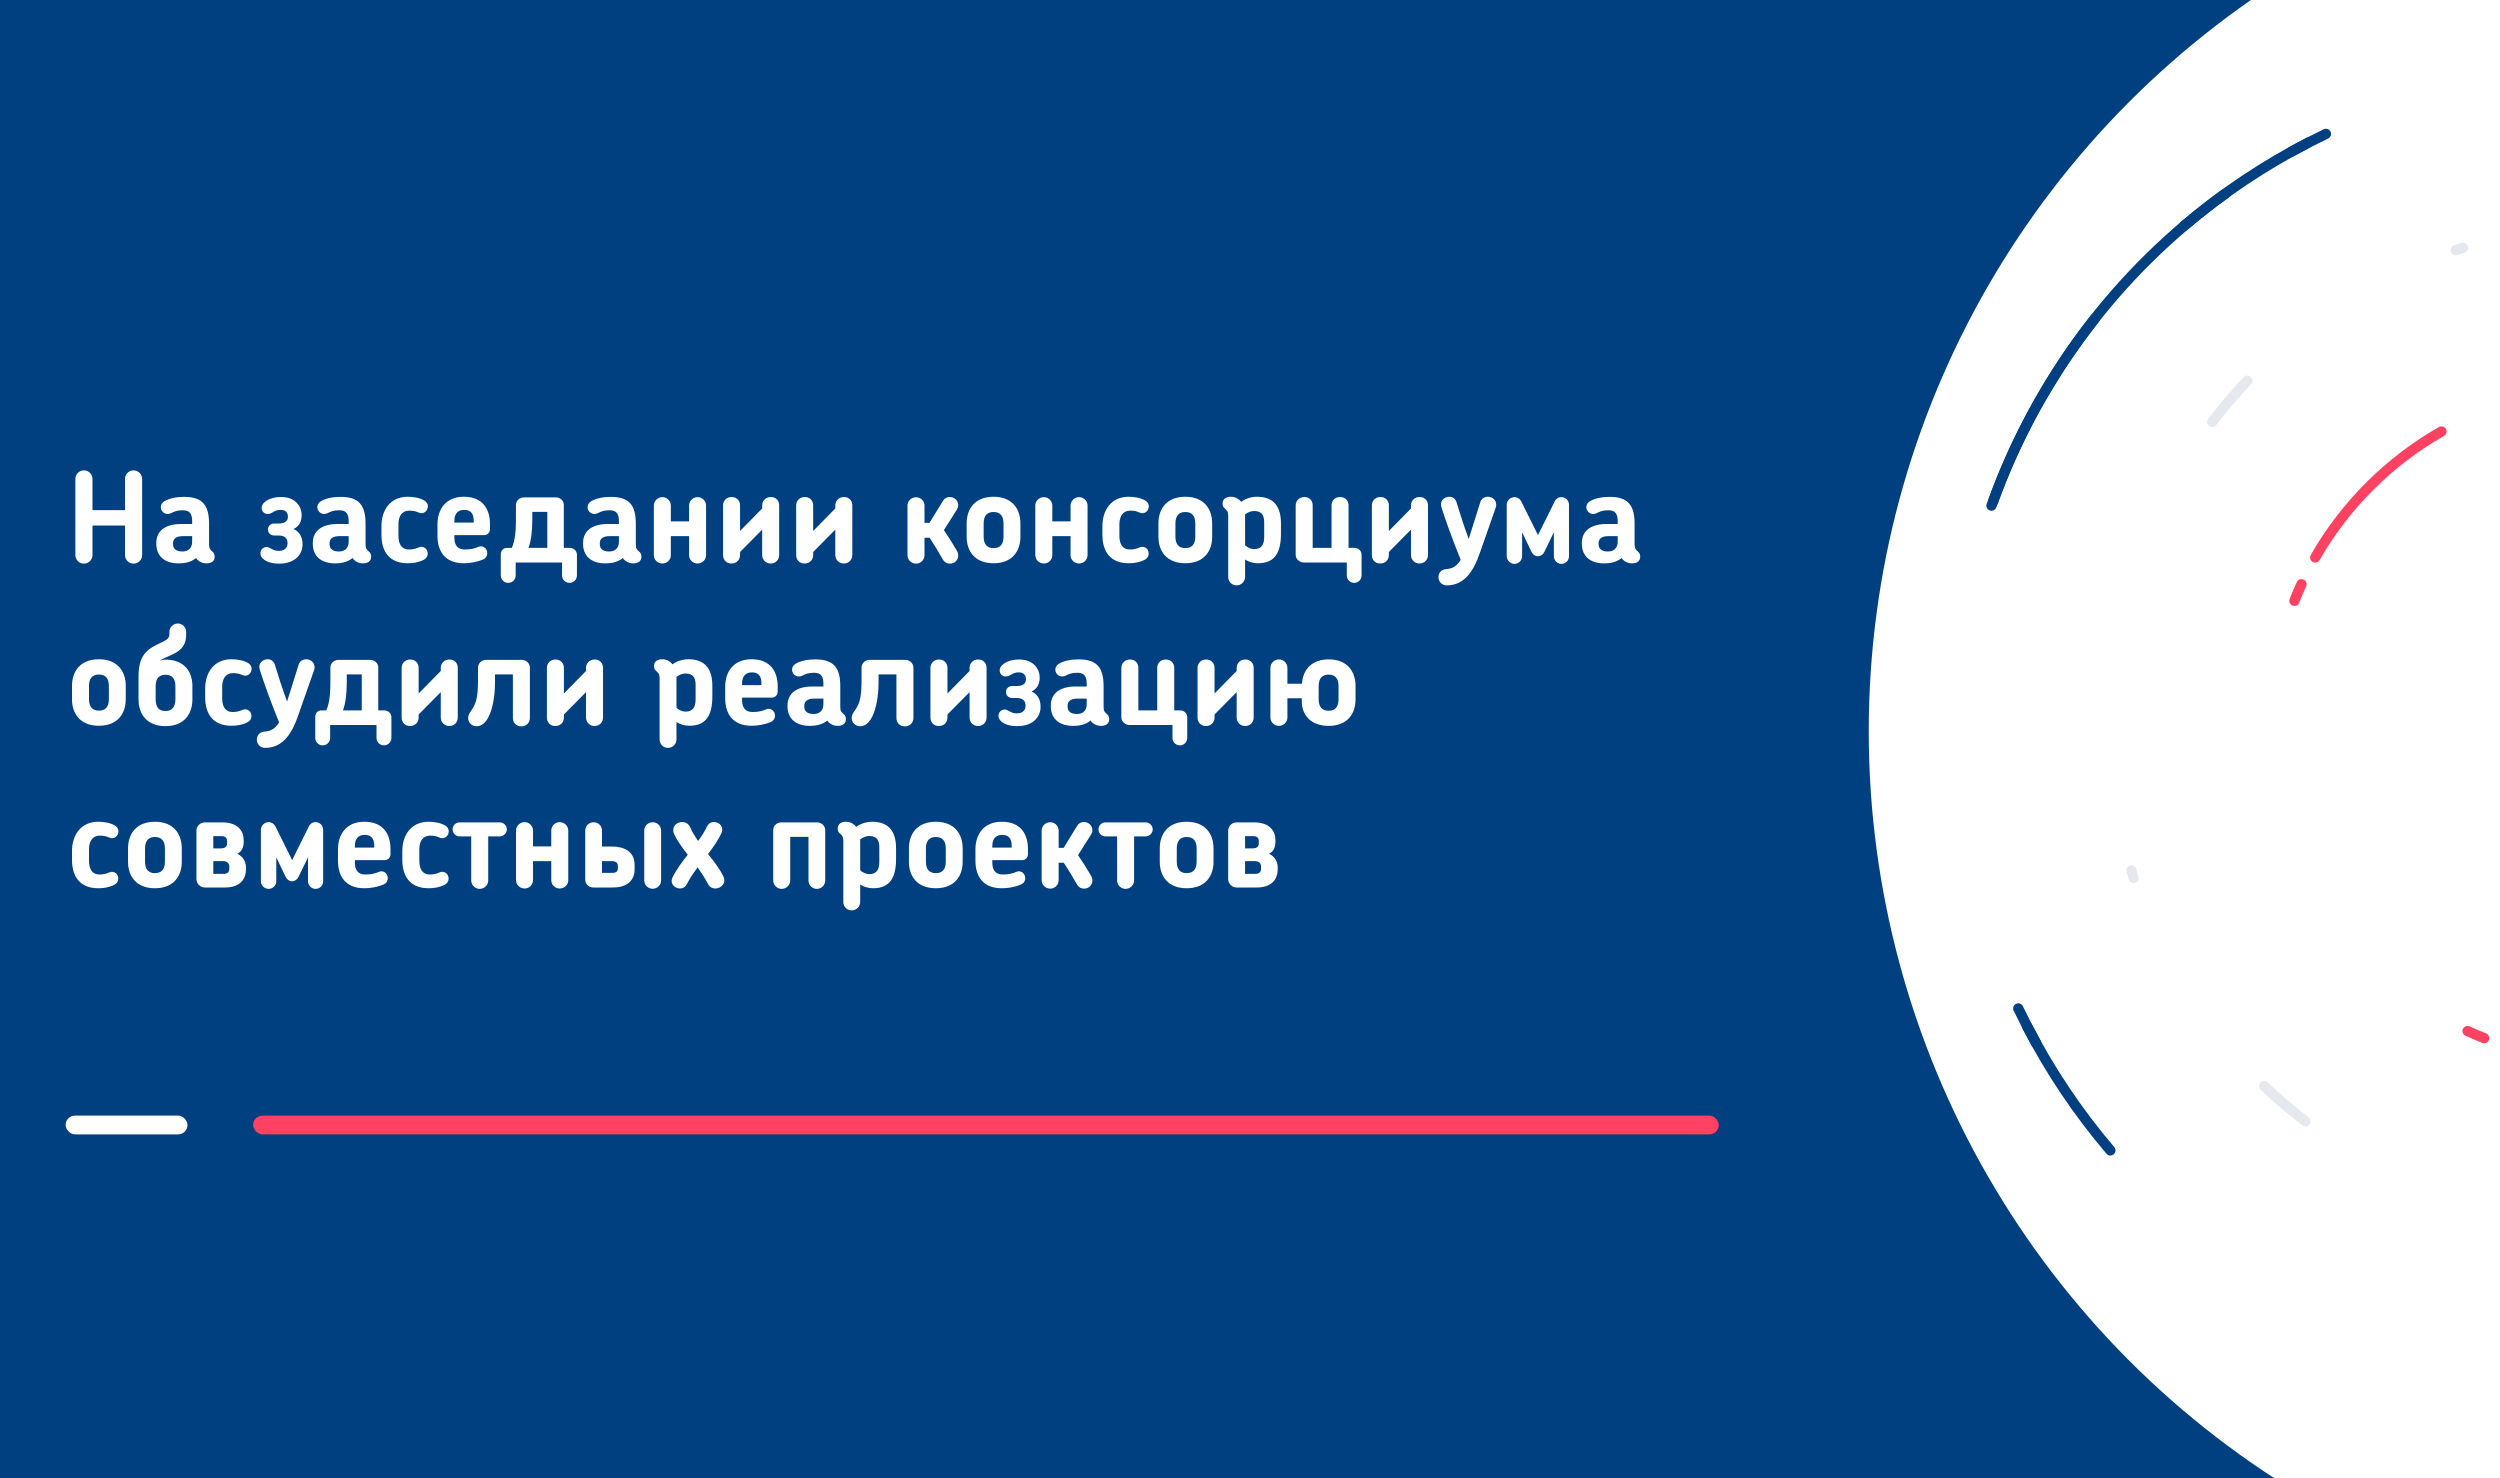 <?xml version="1.0" encoding="UTF-8"?> <svg xmlns="http://www.w3.org/2000/svg" width="800" height="473" viewBox="0 0 800 473" fill="none"><rect x="0" y="0" width="800" height="473" fill="#333333" stroke="none"/> <g clip-path="url(#clip0)"> <rect width="800" height="473" fill="#004081"></rect> <circle cx="883" cy="234" r="285" fill="white"></circle> <path fill-rule="evenodd" clip-rule="evenodd" d="M676.386 369.383C675.697 369.97 674.662 369.888 674.075 369.2C663.511 356.803 654.508 343.319 647.157 329.06C646.743 328.257 647.058 327.267 647.863 326.854C648.668 326.438 649.656 326.753 650.071 327.559C657.308 341.598 666.171 354.873 676.57 367.072C677.157 367.761 677.074 368.797 676.386 369.383ZM929.854 419.136C929.438 418.33 929.756 417.343 930.559 416.927C944.598 409.69 957.872 400.827 970.072 390.426C970.76 389.84 971.796 389.925 972.383 390.613C972.97 391.302 972.888 392.334 972.199 392.924C959.803 403.485 946.318 412.489 932.06 419.841C931.257 420.254 930.267 419.939 929.854 419.136ZM998.634 363.326C997.923 362.765 997.799 361.736 998.359 361.025C1005.28 352.237 1011.58 342.774 1017.17 332.666C1022.76 322.554 1027.42 312.18 1031.17 301.645C1031.48 300.79 1032.41 300.347 1033.27 300.649C1034.12 300.954 1034.56 301.891 1034.26 302.743C1030.44 313.448 1025.72 323.983 1020.04 334.249C1014.37 344.518 1007.97 354.129 1000.94 363.054C1000.37 363.765 999.342 363.886 998.634 363.326ZM636.732 163.348C635.879 163.044 635.434 162.106 635.738 161.254C639.552 150.551 644.282 140.016 649.956 129.749C655.629 119.481 662.032 109.87 669.063 100.945C669.623 100.234 670.654 100.112 671.365 100.672C672.076 101.232 672.198 102.263 671.638 102.974C664.716 111.76 658.412 121.222 652.825 131.334C647.237 141.445 642.581 151.818 638.825 162.354C638.522 163.207 637.584 163.652 636.732 163.348ZM697.615 73.386C697.028 72.697 697.11 71.663 697.799 71.076C710.193 60.512 723.679 51.509 737.937 44.158C738.741 43.743 739.73 44.059 740.145 44.863C740.559 45.668 740.243 46.656 739.439 47.071C725.401 54.308 712.126 63.171 699.925 73.57C699.236 74.157 698.202 74.075 697.615 73.386ZM1022.14 137.145C1021.33 137.559 1020.34 137.243 1019.93 136.439C1012.69 122.401 1003.83 109.126 993.426 96.925C992.839 96.237 992.925 95.202 993.613 94.615C994.301 94.028 995.334 94.11 995.924 94.799C1006.48 107.193 1015.49 120.679 1022.84 134.937C1023.25 135.742 1022.94 136.73 1022.14 137.145Z" fill="#004081"></path> <path fill-rule="evenodd" clip-rule="evenodd" d="M1019.83 129.358C1020.85 131.195 1021.84 133.052 1022.81 134.93C1023.78 136.808 1024.72 138.693 1025.63 140.586C1026.02 141.403 1025.68 142.382 1024.86 142.773C1024.05 143.165 1023.07 142.821 1022.68 142.005C1021.78 140.141 1020.85 138.284 1019.9 136.435C1018.94 134.585 1017.96 132.757 1016.96 130.948C1016.52 130.157 1016.81 129.159 1017.6 128.72C1018.39 128.281 1019.39 128.567 1019.83 129.358ZM1032.75 302.023C1033.6 302.334 1034.04 303.271 1033.73 304.124C1019.61 343.053 994.095 377.948 958.915 403.325C958.181 403.856 957.155 403.688 956.627 402.957C956.096 402.223 956.263 401.197 956.998 400.666C991.627 375.687 1016.75 341.336 1030.65 303.006C1030.96 302.154 1031.9 301.714 1032.75 302.023ZM745.774 42.134C746.165 42.95 745.822 43.929 745.006 44.321C743.142 45.216 741.285 46.142 739.435 47.097C737.586 48.053 735.757 49.033 733.949 50.036C733.157 50.475 732.16 50.189 731.72 49.398C731.282 48.606 731.567 47.608 732.359 47.17C734.195 46.151 736.053 45.156 737.93 44.186C739.808 43.215 741.694 42.275 743.587 41.366C744.403 40.975 745.382 41.319 745.774 42.134ZM938.278 414.6C938.718 415.39 938.432 416.39 937.639 416.829C935.804 417.845 933.945 418.841 932.067 419.812C930.189 420.782 928.304 421.723 926.413 422.63C925.597 423.024 924.617 422.68 924.223 421.863C923.833 421.047 924.178 420.067 924.994 419.677C926.855 418.782 928.714 417.855 930.563 416.901C932.411 415.944 934.24 414.964 936.05 413.961C936.843 413.522 937.839 413.807 938.278 414.6ZM713.371 61.042C713.901 61.776 713.735 62.8 713.001 63.33C678.373 88.31 653.249 122.66 639.348 160.992C639.04 161.843 638.099 162.282 637.249 161.974C636.398 161.665 635.958 160.725 636.267 159.874C650.385 120.944 675.905 86.049 711.083 60.671C711.818 60.142 712.842 60.308 713.371 61.042ZM645.135 321.224C645.951 320.834 646.93 321.178 647.321 321.994C648.217 323.856 649.142 325.714 650.098 327.563C651.054 329.411 652.033 331.24 653.036 333.05C653.475 333.84 653.19 334.839 652.398 335.279C651.606 335.718 650.609 335.429 650.17 334.639C649.151 332.804 648.157 330.945 647.186 329.067C646.215 327.189 645.276 325.304 644.367 323.41C643.975 322.594 644.319 321.617 645.135 321.224Z" fill="#004081"></path> <path fill-rule="evenodd" clip-rule="evenodd" d="M785.287 78.496C785.687 78.367 786.087 78.24 786.488 78.114C786.889 77.989 787.29 77.865 787.692 77.742C788.558 77.478 789.473 77.966 789.738 78.832C790.002 79.697 789.514 80.613 788.648 80.877C788.255 80.998 787.861 81.119 787.468 81.242C787.075 81.365 786.683 81.49 786.291 81.616C785.43 81.893 784.507 81.42 784.229 80.558C783.952 79.697 784.426 78.773 785.287 78.496ZM803.426 75.448C803.257 74.558 803.84 73.7 804.729 73.531C814.731 71.625 824.74 70.698 834.646 70.691C835.552 70.69 836.286 71.424 836.286 72.329C836.287 73.234 835.554 73.968 834.649 73.969C824.946 73.975 815.141 74.884 805.343 76.751C804.454 76.92 803.596 76.337 803.426 75.448ZM720.303 120.633C720.959 121.257 720.985 122.294 720.36 122.95C716.397 127.114 712.673 131.482 709.202 136.03C708.653 136.75 707.624 136.888 706.905 136.339C706.185 135.79 706.047 134.761 706.596 134.042C710.139 129.399 713.94 124.941 717.986 120.69C718.61 120.034 719.648 120.009 720.303 120.633ZM986.16 181.51C987.019 181.233 987.943 181.706 988.221 182.568C988.349 182.967 988.477 183.368 988.602 183.769C988.726 184.17 988.851 184.571 988.975 184.972C989.238 185.838 988.749 186.754 987.884 187.018C987.019 187.282 986.104 186.795 985.839 185.929C985.721 185.536 985.596 185.142 985.475 184.749C985.35 184.356 985.226 183.964 985.101 183.572C984.822 182.711 985.298 181.787 986.16 181.51ZM681.551 276.977C682.417 276.715 683.332 277.203 683.597 278.069C683.717 278.462 683.838 278.855 683.961 279.249C684.085 279.642 684.209 280.032 684.335 280.425C684.612 281.287 684.139 282.208 683.277 282.487C682.416 282.766 681.492 282.29 681.215 281.428C681.087 281.028 680.959 280.629 680.834 280.229C680.708 279.826 680.584 279.426 680.461 279.026C680.197 278.157 680.685 277.243 681.551 276.977ZM723.352 346.413C723.976 345.757 725.013 345.731 725.669 346.357C729.833 350.32 734.201 354.044 738.75 357.515C739.469 358.062 739.607 359.091 739.058 359.812C738.509 360.53 737.48 360.668 736.761 360.121C732.118 356.577 727.66 352.775 723.409 348.73C722.754 348.108 722.728 347.069 723.352 346.413ZM833.149 391.669C833.148 390.764 833.882 390.03 834.787 390.03C844.49 390.02 854.295 389.112 864.093 387.247C864.982 387.077 865.84 387.66 866.009 388.548C866.179 389.44 865.595 390.295 864.706 390.466C854.705 392.37 844.696 393.298 834.789 393.308C833.884 393.308 833.15 392.573 833.149 391.669Z" fill="#CDD3DB" fill-opacity="0.5"></path> <path fill-rule="evenodd" clip-rule="evenodd" d="M872.621 130.937C872.953 130.095 873.905 129.681 874.747 130.013C876.561 130.728 878.361 131.494 880.141 132.309C880.964 132.686 881.328 133.659 880.951 134.482C880.574 135.305 879.6 135.667 878.777 135.29C877.05 134.498 875.305 133.756 873.545 133.062C872.703 132.73 872.289 131.779 872.621 130.937ZM782.699 137.263C783.146 138.05 782.871 139.05 782.084 139.498C774.017 144.086 766.421 149.816 759.531 156.69C752.641 163.564 746.894 171.147 742.288 179.205C741.839 179.99 740.838 180.263 740.052 179.814C739.266 179.365 738.994 178.363 739.443 177.578C744.192 169.269 750.117 161.453 757.216 154.37C764.315 147.287 772.145 141.38 780.464 136.649C781.251 136.201 782.251 136.476 782.699 137.263ZM737.154 185.459C737.977 185.836 738.338 186.809 737.961 187.632C737.17 189.36 736.428 191.104 735.734 192.864C735.402 193.706 734.451 194.12 733.609 193.788C732.767 193.456 732.353 192.504 732.685 191.662C733.4 189.848 734.166 188.049 734.981 186.267C735.358 185.444 736.331 185.082 737.154 185.459ZM929.029 283.923C929.815 284.372 930.087 285.375 929.638 286.158C924.889 294.467 918.963 302.285 911.866 309.368C904.767 316.451 896.936 322.358 888.617 327.088C887.831 327.537 886.831 327.261 886.382 326.475C885.936 325.688 886.211 324.688 886.998 324.239C895.065 319.65 902.659 313.921 909.549 307.047C916.439 300.174 922.188 292.589 926.793 284.533C927.242 283.746 928.242 283.474 929.029 283.923ZM788.131 329.254C788.508 328.431 789.48 328.071 790.304 328.448C792.032 329.238 793.776 329.982 795.536 330.673C796.378 331.008 796.792 331.958 796.46 332.801C796.128 333.643 795.176 334.056 794.334 333.725C792.52 333.01 790.721 332.243 788.939 331.427C788.116 331.05 787.754 330.08 788.131 329.254Z" fill="#FF4162"></path> <path d="M40 163.24H29.6V153.28C29.6 151.72 28.36 150.52 26.84 150.52C25.32 150.52 24.12 151.72 24.12 153.28V177.64C24.12 179.12 25.32 180.36 26.84 180.36C28.36 180.36 29.6 179.12 29.6 177.64V168.16H40V177.64C40 179.12 41.24 180.36 42.72 180.36C44.24 180.36 45.48 179.12 45.48 177.64V153.28C45.48 151.72 44.24 150.52 42.72 150.52C41.24 150.52 40 151.72 40 153.28V163.24ZM68.697 178.08C68.697 177.32 68.337 176.8 67.937 176.48C67.337 175.96 66.897 175.6 66.897 174.24V167.56C66.897 161.56 64.697 159 58.897 159C56.777 159 54.257 159.36 52.537 160.44C51.777 160.92 51.457 161.64 51.457 162.28C51.457 163.4 52.377 164.48 53.657 164.48C54.017 164.48 54.457 164.36 54.857 164.16C55.737 163.68 56.777 163.28 58.457 163.28C60.897 163.28 61.497 164.6 61.497 166.92V167.68H57.937C52.817 167.68 50.017 169.96 50.017 173.72V174C50.017 177.8 52.457 180.28 57.217 180.28C58.977 180.28 61.177 179.92 62.737 178.56C62.937 178.88 63.177 179.2 63.537 179.44C64.017 179.8 64.897 180.28 65.977 180.28C67.617 180.28 68.697 179.64 68.697 178.08ZM61.497 173.28C61.497 175.44 60.217 176.48 58.377 176.48C56.337 176.48 55.377 175.6 55.377 174.12V173.84C55.377 172.52 56.177 171.56 58.577 171.56H61.497V173.28ZM89.25 176.28C88.33 176.28 87.69 176.08 86.97 175.68C86.33 175.32 85.89 175.04 85.37 175.04C84.21 175.04 83.33 175.92 83.33 177.08C83.33 177.68 83.65 178.32 84.17 178.8C85.29 179.84 87.05 180.36 89.41 180.36C94.41 180.36 96.81 177.36 96.81 174.24C96.81 171.64 95.73 170.12 93.93 169.28C95.69 168.44 96.53 166.92 96.53 164.8C96.53 162.36 94.81 159.04 89.97 159.04C87.61 159.04 85.89 159.72 84.89 160.52C84.09 161.12 83.73 161.8 83.73 162.48C83.73 163.8 84.69 164.48 85.69 164.48C86.45 164.48 86.93 164.12 87.53 163.8C88.17 163.4 88.85 163.16 89.81 163.16C91.61 163.16 92.13 164.24 92.13 165.4C92.13 166.88 90.93 167.52 89.29 167.52H87.69C86.65 167.52 85.73 168.32 85.73 169.44C85.73 170.56 86.65 171.36 87.69 171.36H89.41C90.93 171.44 92.01 172.12 92.01 173.76C92.01 175.32 91.01 176.28 89.25 176.28ZM118.775 178.08C118.775 177.32 118.415 176.8 118.015 176.48C117.415 175.96 116.975 175.6 116.975 174.24V167.56C116.975 161.56 114.775 159 108.975 159C106.855 159 104.335 159.36 102.615 160.44C101.855 160.92 101.535 161.64 101.535 162.28C101.535 163.4 102.455 164.48 103.735 164.48C104.095 164.48 104.535 164.36 104.935 164.16C105.815 163.68 106.855 163.28 108.535 163.28C110.975 163.28 111.575 164.6 111.575 166.92V167.68H108.015C102.895 167.68 100.095 169.96 100.095 173.72V174C100.095 177.8 102.535 180.28 107.295 180.28C109.055 180.28 111.255 179.92 112.815 178.56C113.015 178.88 113.255 179.2 113.615 179.44C114.095 179.8 114.975 180.28 116.055 180.28C117.695 180.28 118.775 179.64 118.775 178.08ZM111.575 173.28C111.575 175.44 110.295 176.48 108.455 176.48C106.415 176.48 105.455 175.6 105.455 174.12V173.84C105.455 172.52 106.255 171.56 108.655 171.56H111.575V173.28ZM136.743 162.88C137.223 161.6 136.663 160.68 135.703 160.12C134.183 159.24 132.103 158.96 130.463 158.96C124.903 158.96 122.063 163.2 122.063 168.36V171.16C122.063 176.36 124.503 180.24 130.463 180.24C132.103 180.24 133.943 180 135.623 179.12C136.543 178.6 137.143 177.68 136.743 176.36C136.343 175.2 135.063 174.68 134.023 175.16C132.783 175.72 131.783 175.84 130.783 175.84C128.583 175.84 127.503 174.16 127.503 171.48V167.76C127.503 165 128.783 163.4 130.983 163.4C132.303 163.4 133.143 163.64 134.023 164.04C135.063 164.52 136.303 164.04 136.743 162.88ZM156.793 169.32V167.68C156.793 162.96 154.513 158.96 148.433 158.96C142.593 158.96 139.993 163.04 139.993 167.76V171.48C139.993 176.16 142.193 180.24 148.433 180.24C150.313 180.24 152.473 179.92 154.673 179C155.673 178.52 156.113 177.52 155.833 176.32C155.473 175.16 154.273 174.52 153.193 174.96C151.833 175.52 150.713 175.84 148.713 175.84C146.433 175.84 145.393 174.44 145.393 172.04V171.24H154.953C155.953 171.24 156.793 170.44 156.793 169.32ZM151.593 167.24H145.393V166.72C145.393 164.48 146.433 163.16 148.553 163.16C150.713 163.16 151.593 164.44 151.593 166.72V167.24ZM169.099 175.32C169.979 173.2 170.339 169.64 170.339 166.32V163.8H175.139V175.32H169.099ZM162.299 175.32C161.219 175.32 160.259 175.96 160.259 177.48V184.16C160.259 185.44 161.339 186.52 162.619 186.52C163.979 186.52 165.019 185.44 165.019 184.16V180H179.859V184.16C179.859 185.44 180.899 186.52 182.259 186.52C183.539 186.52 184.619 185.44 184.619 184.16V177.48C184.619 176.28 183.579 175.32 182.339 175.32H180.419V161.6C180.419 160.2 179.259 159.16 177.859 159.16H167.699C166.299 159.16 165.099 160.2 165.099 161.6V166.32C165.099 169.84 164.819 173.08 163.779 175.32H162.299ZM205.26 178.08C205.26 177.32 204.9 176.8 204.5 176.48C203.9 175.96 203.46 175.6 203.46 174.24V167.56C203.46 161.56 201.26 159 195.46 159C193.34 159 190.82 159.36 189.1 160.44C188.34 160.92 188.02 161.64 188.02 162.28C188.02 163.4 188.94 164.48 190.22 164.48C190.58 164.48 191.02 164.36 191.42 164.16C192.3 163.68 193.34 163.28 195.02 163.28C197.46 163.28 198.06 164.6 198.06 166.92V167.68H194.5C189.38 167.68 186.58 169.96 186.58 173.72V174C186.58 177.8 189.02 180.28 193.78 180.28C195.54 180.28 197.74 179.92 199.3 178.56C199.5 178.88 199.74 179.2 200.1 179.44C200.58 179.8 201.46 180.28 202.54 180.28C204.18 180.28 205.26 179.64 205.26 178.08ZM198.06 173.28C198.06 175.44 196.78 176.48 194.94 176.48C192.9 176.48 191.94 175.6 191.94 174.12V173.84C191.94 172.52 192.74 171.56 195.14 171.56H198.06V173.28ZM225.948 161.76C225.948 160.32 224.708 159.08 223.188 159.08C221.748 159.08 220.508 160.32 220.508 161.76V166.84H214.668V161.76C214.668 160.32 213.428 159.08 211.988 159.08C210.468 159.08 209.228 160.32 209.228 161.76V177.64C209.228 179.16 210.468 180.32 211.988 180.32C213.428 180.32 214.668 179.16 214.668 177.64V171.56H220.508V177.64C220.508 179.16 221.748 180.32 223.188 180.32C224.708 180.32 225.948 179.16 225.948 177.64V161.76ZM236.816 176.64L243.896 169.48V177.6C243.896 179.12 245.056 180.32 246.616 180.32C248.216 180.32 249.336 179.12 249.336 177.6V161.72C249.336 160.2 248.296 159.04 246.656 159.04C245.056 159.04 243.896 160.2 243.896 161.72V162.72L236.816 169.92V161.72C236.816 160.2 235.736 159.04 234.136 159.04C232.536 159.04 231.376 160.2 231.376 161.72V177.6C231.376 179.12 232.376 180.32 234.056 180.32C235.736 180.32 236.816 179.12 236.816 177.6V176.64ZM260.215 176.64L267.295 169.48V177.6C267.295 179.12 268.455 180.32 270.015 180.32C271.615 180.32 272.735 179.12 272.735 177.6V161.72C272.735 160.2 271.695 159.04 270.055 159.04C268.455 159.04 267.295 160.2 267.295 161.72V162.72L260.215 169.92V161.72C260.215 160.2 259.135 159.04 257.535 159.04C255.935 159.04 254.775 160.2 254.775 161.72V177.6C254.775 179.12 255.775 180.32 257.455 180.32C259.135 180.32 260.215 179.12 260.215 177.6V176.64ZM295.838 161.8C295.838 160.28 294.598 159.12 293.158 159.12C291.638 159.12 290.398 160.28 290.398 161.8V177.68C290.398 179.16 291.638 180.36 293.158 180.36C294.598 180.36 295.838 179.16 295.838 177.68V172.08H297.478C298.998 174.36 300.438 176.76 301.638 178.92C302.118 179.8 302.918 180.36 303.998 180.36C305.478 180.36 306.638 179.24 306.638 177.76C306.638 177.32 306.518 176.76 306.278 176.36C304.958 174.08 303.558 171.84 302.038 169.64L306.198 163.08C306.438 162.68 306.638 162.2 306.638 161.68C306.638 160.2 305.398 159.04 303.958 159.04C302.918 159.04 302.118 159.56 301.598 160.52L297.438 167.32H295.838V161.8ZM326.529 171.76V167.48C326.529 162.84 323.889 158.96 317.929 158.96C311.969 158.96 309.329 162.84 309.329 167.48V171.76C309.329 176.4 311.969 180.24 317.929 180.24C323.889 180.24 326.529 176.4 326.529 171.76ZM321.129 171.72C321.129 174.08 320.129 175.4 317.929 175.4C315.769 175.4 314.769 174.08 314.769 171.72V167.52C314.769 165.16 315.769 163.84 317.929 163.84C320.129 163.84 321.129 165.16 321.129 167.52V171.72ZM348.018 161.76C348.018 160.32 346.778 159.08 345.258 159.08C343.818 159.08 342.578 160.32 342.578 161.76V166.84H336.738V161.76C336.738 160.32 335.498 159.08 334.058 159.08C332.538 159.08 331.298 160.32 331.298 161.76V177.64C331.298 179.16 332.538 180.32 334.058 180.32C335.498 180.32 336.738 179.16 336.738 177.64V171.56H342.578V177.64C342.578 179.16 343.818 180.32 345.258 180.32C346.778 180.32 348.018 179.16 348.018 177.64V161.76ZM367.447 162.88C367.927 161.6 367.367 160.68 366.407 160.12C364.887 159.24 362.807 158.96 361.167 158.96C355.607 158.96 352.767 163.2 352.767 168.36V171.16C352.767 176.36 355.207 180.24 361.167 180.24C362.807 180.24 364.647 180 366.327 179.12C367.247 178.6 367.847 177.68 367.447 176.36C367.047 175.2 365.767 174.68 364.727 175.16C363.487 175.72 362.487 175.84 361.487 175.84C359.287 175.84 358.207 174.16 358.207 171.48V167.76C358.207 165 359.487 163.4 361.687 163.4C363.007 163.4 363.847 163.64 364.727 164.04C365.767 164.52 367.007 164.04 367.447 162.88ZM387.896 171.76V167.48C387.896 162.84 385.256 158.96 379.296 158.96C373.336 158.96 370.696 162.84 370.696 167.48V171.76C370.696 176.4 373.336 180.24 379.296 180.24C385.256 180.24 387.896 176.4 387.896 171.76ZM382.496 171.72C382.496 174.08 381.496 175.4 379.296 175.4C377.136 175.4 376.136 174.08 376.136 171.72V167.52C376.136 165.16 377.136 163.84 379.296 163.84C381.496 163.84 382.496 165.16 382.496 167.52V171.72ZM409.905 170.76V167.52C409.905 161.96 407.505 158.96 402.225 158.96C400.465 158.96 398.505 159.56 397.145 160.6C396.945 160.32 396.705 160.08 396.425 159.84C395.665 159.24 394.745 158.96 393.905 158.96C392.345 158.96 391.225 159.64 391.225 161.2C391.225 161.92 391.545 162.44 391.985 162.76C392.585 163.28 393.025 163.68 393.025 165.04V184.64C393.025 186.12 394.185 187.32 395.705 187.32C397.185 187.32 398.425 186.12 398.425 184.64V179.04C399.505 179.8 401.065 180.24 402.545 180.24C408.065 180.24 409.905 176.68 409.905 170.76ZM404.545 171.8C404.545 174.28 403.665 175.72 401.345 175.72C400.385 175.72 399.225 175.28 398.425 174.44V164.6C399.305 163.92 400.385 163.52 401.265 163.52C403.625 163.52 404.545 164.72 404.545 167.12V171.8ZM430.977 184.16C430.977 185.44 432.017 186.52 433.337 186.52C434.657 186.52 435.697 185.44 435.697 184.16V177.48C435.697 176.28 434.697 175.32 433.457 175.32H431.537V161.72C431.537 160.2 430.457 159.04 428.817 159.04C427.177 159.04 426.097 160.2 426.097 161.72V175.32H420.057V161.72C420.057 160.2 419.017 159.04 417.417 159.04C415.817 159.04 414.617 160.2 414.617 161.72V177.56C414.617 178.92 415.857 180 417.257 180H430.977V184.16ZM444.433 176.64L451.513 169.48V177.6C451.513 179.12 452.673 180.32 454.233 180.32C455.833 180.32 456.953 179.12 456.953 177.6V161.72C456.953 160.2 455.913 159.04 454.273 159.04C452.673 159.04 451.513 160.2 451.513 161.72V162.72L444.433 169.92V161.72C444.433 160.2 443.353 159.04 441.753 159.04C440.153 159.04 438.993 160.2 438.993 161.72V177.6C438.993 179.12 439.993 180.32 441.673 180.32C443.353 180.32 444.433 179.12 444.433 177.6V176.64ZM478.592 162.56C478.752 162.2 478.792 161.88 478.792 161.52C478.792 160 477.512 158.96 476.152 158.96C475.112 158.96 474.032 159.48 473.672 160.76L469.992 172.48C468.352 168.04 466.992 163.72 466.112 160.8C465.752 159.56 464.792 158.96 463.832 158.96C462.472 158.96 461.112 159.88 461.112 161.4C461.112 161.64 461.152 161.96 461.232 162.24C462.472 166.28 465.072 173.36 467.432 179.16C465.952 181.56 464.352 182 462.712 182.12C461.032 182.28 460.312 183.48 460.312 184.68C460.312 186.04 461.312 187.32 462.992 187.32C468.992 187.32 471.752 182.08 473.512 177.04L478.592 162.56ZM502.078 161.52C502.078 160.2 501.038 159.08 499.637 159.08C498.678 159.08 497.878 159.64 497.518 160.44L492.158 171.24L486.798 160.44C486.398 159.64 485.558 159.08 484.638 159.08C483.318 159.08 482.158 160.2 482.158 161.52V178C482.158 179.32 483.318 180.44 484.638 180.44C485.958 180.44 487.078 179.32 487.078 178V170.32L490.118 176.68C490.558 177.52 491.318 178 492.118 178C492.998 178 493.758 177.48 494.158 176.68L497.238 170.32V178C497.238 179.32 498.318 180.44 499.637 180.44C501.038 180.44 502.078 179.32 502.078 178V161.52ZM524.869 178.08C524.869 177.32 524.509 176.8 524.109 176.48C523.509 175.96 523.069 175.6 523.069 174.24V167.56C523.069 161.56 520.869 159 515.069 159C512.949 159 510.429 159.36 508.709 160.44C507.949 160.92 507.629 161.64 507.629 162.28C507.629 163.4 508.549 164.48 509.829 164.48C510.189 164.48 510.629 164.36 511.029 164.16C511.909 163.68 512.949 163.28 514.629 163.28C517.069 163.28 517.669 164.6 517.669 166.92V167.68H514.109C508.989 167.68 506.189 169.96 506.189 173.72V174C506.189 177.8 508.629 180.28 513.389 180.28C515.149 180.28 517.349 179.92 518.909 178.56C519.109 178.88 519.349 179.2 519.709 179.44C520.189 179.8 521.069 180.28 522.149 180.28C523.789 180.28 524.869 179.64 524.869 178.08ZM517.669 173.28C517.669 175.44 516.389 176.48 514.549 176.48C512.509 176.48 511.549 175.6 511.549 174.12V173.84C511.549 172.52 512.349 171.56 514.749 171.56H517.669V173.28ZM40.24 223.76V219.48C40.24 214.84 37.6 210.96 31.64 210.96C25.68 210.96 23.04 214.84 23.04 219.48V223.76C23.04 228.4 25.68 232.24 31.64 232.24C37.6 232.24 40.24 228.4 40.24 223.76ZM34.84 223.72C34.84 226.08 33.84 227.4 31.64 227.4C29.48 227.4 28.48 226.08 28.48 223.72V219.52C28.48 217.16 29.48 215.84 31.64 215.84C33.84 215.84 34.84 217.16 34.84 219.52V223.72ZM56.129 223.8C56.129 225 55.849 225.92 55.329 226.56C54.809 227.2 54.049 227.52 52.969 227.52C51.969 227.52 51.209 227.24 50.689 226.72C50.089 226.08 49.809 225.08 49.809 223.8V219.64C49.809 218.36 50.049 217.44 50.609 216.8C51.129 216.24 51.929 215.92 52.969 215.92C54.049 215.92 54.809 216.24 55.329 216.84C55.889 217.48 56.129 218.4 56.129 219.64V223.8ZM52.969 232.36C58.929 232.36 61.569 228.48 61.569 223.8V219.56C61.569 214.88 58.929 211.08 52.969 211.08C52.169 211.08 51.689 211.24 51.209 211.56C51.409 211.24 51.809 210.96 52.329 210.72C55.929 209.04 59.569 208.12 59.569 203.12V202.2C59.569 200.76 58.409 199.52 56.889 199.52C55.409 199.52 54.209 200.76 54.209 202.2V203.12C54.209 204.56 52.329 205.28 51.129 205.84C46.929 207.76 44.329 209.8 44.329 216.44V223.8C44.329 228.48 46.969 232.36 52.969 232.36ZM80.337 214.88C80.817 213.6 80.257 212.68 79.297 212.12C77.777 211.24 75.697 210.96 74.057 210.96C68.497 210.96 65.657 215.2 65.657 220.36V223.16C65.657 228.36 68.097 232.24 74.057 232.24C75.697 232.24 77.537 232 79.217 231.12C80.137 230.6 80.737 229.68 80.337 228.36C79.937 227.2 78.657 226.68 77.617 227.16C76.377 227.72 75.377 227.84 74.377 227.84C72.177 227.84 71.097 226.16 71.097 223.48V219.76C71.097 217 72.377 215.4 74.577 215.4C75.897 215.4 76.737 215.64 77.617 216.04C78.657 216.52 79.897 216.04 80.337 214.88ZM100.467 214.56C100.627 214.2 100.667 213.88 100.667 213.52C100.667 212 99.387 210.96 98.027 210.96C96.987 210.96 95.907 211.48 95.547 212.76L91.867 224.48C90.227 220.04 88.867 215.72 87.987 212.8C87.627 211.56 86.667 210.96 85.707 210.96C84.347 210.96 82.987 211.88 82.987 213.4C82.987 213.64 83.027 213.96 83.107 214.24C84.347 218.28 86.947 225.36 89.307 231.16C87.827 233.56 86.227 234 84.587 234.12C82.907 234.28 82.187 235.48 82.187 236.68C82.187 238.04 83.187 239.32 84.867 239.32C90.867 239.32 93.627 234.08 95.387 229.04L100.467 214.56ZM109.724 227.32C110.604 225.2 110.964 221.64 110.964 218.32V215.8H115.764V227.32H109.724ZM102.924 227.32C101.844 227.32 100.884 227.96 100.884 229.48V236.16C100.884 237.44 101.964 238.52 103.244 238.52C104.604 238.52 105.644 237.44 105.644 236.16V232H120.484V236.16C120.484 237.44 121.524 238.52 122.884 238.52C124.164 238.52 125.244 237.44 125.244 236.16V229.48C125.244 228.28 124.204 227.32 122.964 227.32H121.044V213.6C121.044 212.2 119.884 211.16 118.484 211.16H108.324C106.924 211.16 105.724 212.2 105.724 213.6V218.32C105.724 221.84 105.444 225.08 104.404 227.32H102.924ZM133.965 228.64L141.045 221.48V229.6C141.045 231.12 142.205 232.32 143.765 232.32C145.365 232.32 146.485 231.12 146.485 229.6V213.72C146.485 212.2 145.445 211.04 143.805 211.04C142.205 211.04 141.045 212.2 141.045 213.72V214.72L133.965 221.92V213.72C133.965 212.2 132.885 211.04 131.285 211.04C129.685 211.04 128.525 212.2 128.525 213.72V229.6C128.525 231.12 129.525 232.32 131.205 232.32C132.885 232.32 133.965 231.12 133.965 229.6V228.64ZM155.523 211.16C154.123 211.16 152.963 212.24 152.963 213.64V217.12C152.963 220.48 152.843 222.72 152.243 224.52C151.483 227.16 149.803 228 149.803 229.72C149.803 231.24 151.003 232.4 152.523 232.4C154.123 232.4 155.403 231.24 156.363 229.36C157.723 226.6 158.403 222.44 158.403 218.32V215.8H164.123V229.76C164.123 231.2 165.163 232.44 166.843 232.44C168.483 232.44 169.563 231.2 169.563 229.76V213.64C169.563 212.24 168.363 211.16 166.963 211.16H155.523ZM180.449 228.64L187.529 221.48V229.6C187.529 231.12 188.689 232.32 190.249 232.32C191.849 232.32 192.969 231.12 192.969 229.6V213.72C192.969 212.2 191.929 211.04 190.289 211.04C188.689 211.04 187.529 212.2 187.529 213.72V214.72L180.449 221.92V213.72C180.449 212.2 179.369 211.04 177.769 211.04C176.169 211.04 175.009 212.2 175.009 213.72V229.6C175.009 231.12 176.009 232.32 177.689 232.32C179.369 232.32 180.449 231.12 180.449 229.6V228.64ZM227.952 222.76V219.52C227.952 213.96 225.552 210.96 220.272 210.96C218.512 210.96 216.552 211.56 215.192 212.6C214.992 212.32 214.752 212.08 214.472 211.84C213.712 211.24 212.792 210.96 211.952 210.96C210.392 210.96 209.272 211.64 209.272 213.2C209.272 213.92 209.592 214.44 210.032 214.76C210.632 215.28 211.072 215.68 211.072 217.04V236.64C211.072 238.12 212.232 239.32 213.752 239.32C215.232 239.32 216.472 238.12 216.472 236.64V231.04C217.552 231.8 219.112 232.24 220.592 232.24C226.112 232.24 227.952 228.68 227.952 222.76ZM222.592 223.8C222.592 226.28 221.712 227.72 219.392 227.72C218.432 227.72 217.272 227.28 216.472 226.44V216.6C217.352 215.92 218.432 215.52 219.312 215.52C221.672 215.52 222.592 216.72 222.592 219.12V223.8ZM248.863 221.32V219.68C248.863 214.96 246.583 210.96 240.503 210.96C234.663 210.96 232.063 215.04 232.063 219.76V223.48C232.063 228.16 234.263 232.24 240.503 232.24C242.383 232.24 244.543 231.92 246.743 231C247.743 230.52 248.183 229.52 247.903 228.32C247.543 227.16 246.343 226.52 245.263 226.96C243.903 227.52 242.783 227.84 240.783 227.84C238.503 227.84 237.463 226.44 237.463 224.04V223.24H247.023C248.023 223.24 248.863 222.44 248.863 221.32ZM243.663 219.24H237.463V218.72C237.463 216.48 238.503 215.16 240.623 215.16C242.783 215.16 243.663 216.44 243.663 218.72V219.24ZM270.689 230.08C270.689 229.32 270.329 228.8 269.929 228.48C269.329 227.96 268.889 227.6 268.889 226.24V219.56C268.889 213.56 266.689 211 260.889 211C258.769 211 256.249 211.36 254.529 212.44C253.769 212.92 253.449 213.64 253.449 214.28C253.449 215.4 254.369 216.48 255.649 216.48C256.009 216.48 256.449 216.36 256.849 216.16C257.729 215.68 258.769 215.28 260.449 215.28C262.889 215.28 263.489 216.6 263.489 218.92V219.68H259.929C254.809 219.68 252.009 221.96 252.009 225.72V226C252.009 229.8 254.449 232.28 259.209 232.28C260.969 232.28 263.169 231.92 264.729 230.56C264.929 230.88 265.169 231.2 265.529 231.44C266.009 231.8 266.889 232.28 267.969 232.28C269.609 232.28 270.689 231.64 270.689 230.08ZM263.489 225.28C263.489 227.44 262.209 228.48 260.369 228.48C258.329 228.48 257.369 227.6 257.369 226.12V225.84C257.369 224.52 258.169 223.56 260.569 223.56H263.489V225.28ZM278.258 211.16C276.858 211.16 275.698 212.24 275.698 213.64V217.12C275.698 220.48 275.578 222.72 274.978 224.52C274.218 227.16 272.538 228 272.538 229.72C272.538 231.24 273.738 232.4 275.258 232.4C276.858 232.4 278.138 231.24 279.098 229.36C280.458 226.6 281.138 222.44 281.138 218.32V215.8H286.858V229.76C286.858 231.2 287.898 232.44 289.578 232.44C291.218 232.44 292.298 231.2 292.298 229.76V213.64C292.298 212.24 291.098 211.16 289.698 211.16H278.258ZM303.183 228.64L310.263 221.48V229.6C310.263 231.12 311.423 232.32 312.983 232.32C314.583 232.32 315.703 231.12 315.703 229.6V213.72C315.703 212.2 314.663 211.04 313.023 211.04C311.423 211.04 310.263 212.2 310.263 213.72V214.72L303.183 221.92V213.72C303.183 212.2 302.103 211.04 300.503 211.04C298.903 211.04 297.743 212.2 297.743 213.72V229.6C297.743 231.12 298.743 232.32 300.423 232.32C302.103 232.32 303.183 231.12 303.183 229.6V228.64ZM325.422 228.28C324.502 228.28 323.862 228.08 323.142 227.68C322.502 227.32 322.062 227.04 321.542 227.04C320.382 227.04 319.502 227.92 319.502 229.08C319.502 229.68 319.822 230.32 320.342 230.8C321.462 231.84 323.222 232.36 325.582 232.36C330.582 232.36 332.982 229.36 332.982 226.24C332.982 223.64 331.902 222.12 330.102 221.28C331.862 220.44 332.702 218.92 332.702 216.8C332.702 214.36 330.982 211.04 326.142 211.04C323.782 211.04 322.062 211.72 321.062 212.52C320.262 213.12 319.902 213.8 319.902 214.48C319.902 215.8 320.862 216.48 321.862 216.48C322.622 216.48 323.102 216.12 323.702 215.8C324.342 215.4 325.022 215.16 325.982 215.16C327.782 215.16 328.302 216.24 328.302 217.4C328.302 218.88 327.102 219.52 325.462 219.52H323.862C322.822 219.52 321.902 220.32 321.902 221.44C321.902 222.56 322.822 223.36 323.862 223.36H325.582C327.102 223.44 328.182 224.12 328.182 225.76C328.182 227.32 327.182 228.28 325.422 228.28ZM354.947 230.08C354.947 229.32 354.587 228.8 354.187 228.48C353.587 227.96 353.147 227.6 353.147 226.24V219.56C353.147 213.56 350.947 211 345.147 211C343.027 211 340.507 211.36 338.787 212.44C338.027 212.92 337.707 213.64 337.707 214.28C337.707 215.4 338.627 216.48 339.907 216.48C340.267 216.48 340.707 216.36 341.107 216.16C341.987 215.68 343.027 215.28 344.707 215.28C347.147 215.28 347.747 216.6 347.747 218.92V219.68H344.187C339.067 219.68 336.267 221.96 336.267 225.72V226C336.267 229.8 338.707 232.28 343.467 232.28C345.227 232.28 347.427 231.92 348.987 230.56C349.187 230.88 349.427 231.2 349.787 231.44C350.267 231.8 351.147 232.28 352.227 232.28C353.867 232.28 354.947 231.64 354.947 230.08ZM347.747 225.28C347.747 227.44 346.467 228.48 344.627 228.48C342.587 228.48 341.627 227.6 341.627 226.12V225.84C341.627 224.52 342.427 223.56 344.827 223.56H347.747V225.28ZM375.195 236.16C375.195 237.44 376.235 238.52 377.555 238.52C378.875 238.52 379.915 237.44 379.915 236.16V229.48C379.915 228.28 378.915 227.32 377.675 227.32H375.755V213.72C375.755 212.2 374.675 211.04 373.035 211.04C371.395 211.04 370.315 212.2 370.315 213.72V227.32H364.275V213.72C364.275 212.2 363.235 211.04 361.635 211.04C360.035 211.04 358.835 212.2 358.835 213.72V229.56C358.835 230.92 360.075 232 361.475 232H375.195V236.16ZM388.652 228.64L395.732 221.48V229.6C395.732 231.12 396.892 232.32 398.452 232.32C400.052 232.32 401.172 231.12 401.172 229.6V213.72C401.172 212.2 400.132 211.04 398.492 211.04C396.892 211.04 395.732 212.2 395.732 213.72V214.72L388.652 221.92V213.72C388.652 212.2 387.572 211.04 385.972 211.04C384.372 211.04 383.212 212.2 383.212 213.72V229.6C383.212 231.12 384.212 232.32 385.892 232.32C387.572 232.32 388.652 231.12 388.652 229.6V228.64ZM416.571 223.44V224.4C416.571 229 419.651 232.28 425.171 232.28C431.131 232.28 433.771 228.44 433.771 223.8V219.52C433.771 214.88 431.131 211 425.171 211C420.291 211 417.251 213.68 416.691 218.12C416.651 218.36 416.611 218.56 416.611 218.8H411.971V213.72C411.971 212.24 410.731 211 409.251 211C407.771 211 406.531 212.24 406.531 213.72V229.6C406.531 231.08 407.771 232.28 409.251 232.28C410.731 232.28 411.971 231.08 411.971 229.6V223.44H416.571ZM425.171 227.44C422.971 227.44 421.971 226.12 421.971 223.76V219.56C421.971 217.2 422.971 215.88 425.171 215.88C427.331 215.88 428.331 217.2 428.331 219.56V223.76C428.331 226.12 427.331 227.44 425.171 227.44ZM37.72 266.88C38.2 265.6 37.64 264.68 36.68 264.12C35.16 263.24 33.08 262.96 31.44 262.96C25.88 262.96 23.04 267.2 23.04 272.36V275.16C23.04 280.36 25.48 284.24 31.44 284.24C33.08 284.24 34.92 284 36.6 283.12C37.52 282.6 38.12 281.68 37.72 280.36C37.32 279.2 36.04 278.68 35 279.16C33.76 279.72 32.76 279.84 31.76 279.84C29.56 279.84 28.48 278.16 28.48 275.48V271.76C28.48 269 29.76 267.4 31.96 267.4C33.28 267.4 34.12 267.64 35 268.04C36.04 268.52 37.28 268.04 37.72 266.88ZM58.17 275.76V271.48C58.17 266.84 55.53 262.96 49.57 262.96C43.61 262.96 40.97 266.84 40.97 271.48V275.76C40.97 280.4 43.61 284.24 49.57 284.24C55.53 284.24 58.17 280.4 58.17 275.76ZM52.77 275.72C52.77 278.08 51.77 279.4 49.57 279.4C47.41 279.4 46.41 278.08 46.41 275.72V271.52C46.41 269.16 47.41 267.84 49.57 267.84C51.77 267.84 52.77 269.16 52.77 271.52V275.72ZM71.379 275.56C72.619 275.56 73.379 276.2 73.379 277.32V278C73.379 279 72.819 279.64 71.579 279.64H68.259V275.56H71.379ZM70.939 267.56C72.179 267.56 72.659 268.24 72.659 269.12V269.96C72.659 270.84 72.099 271.48 70.659 271.48H68.259V267.56H70.939ZM71.979 284C76.779 284 78.699 281.4 78.699 278.2V277.48C78.699 276 77.979 274.16 75.939 273.2C77.579 272.4 77.979 270.8 77.979 269.44V268.8C77.979 265.88 76.099 263.16 71.099 263.16H65.579C64.059 263.16 62.859 264.36 62.859 265.84V281.32C62.859 282.76 64.059 284 65.579 284H71.979ZM103.406 265.52C103.406 264.2 102.366 263.08 100.966 263.08C100.006 263.08 99.206 263.64 98.846 264.44L93.486 275.24L88.126 264.44C87.726 263.64 86.886 263.08 85.966 263.08C84.646 263.08 83.486 264.2 83.486 265.52V282C83.486 283.32 84.646 284.44 85.966 284.44C87.286 284.44 88.406 283.32 88.406 282V274.32L91.446 280.68C91.886 281.52 92.646 282 93.446 282C94.326 282 95.086 281.48 95.486 280.68L98.566 274.32V282C98.566 283.32 99.646 284.44 100.966 284.44C102.366 284.44 103.406 283.32 103.406 282V265.52ZM124.957 273.32V271.68C124.957 266.96 122.677 262.96 116.597 262.96C110.757 262.96 108.157 267.04 108.157 271.76V275.48C108.157 280.16 110.357 284.24 116.597 284.24C118.477 284.24 120.637 283.92 122.837 283C123.837 282.52 124.277 281.52 123.997 280.32C123.637 279.16 122.437 278.52 121.357 278.96C119.997 279.52 118.877 279.84 116.877 279.84C114.597 279.84 113.557 278.44 113.557 276.04V275.24H123.117C124.117 275.24 124.957 274.44 124.957 273.32ZM119.757 271.24H113.557V270.72C113.557 268.48 114.597 267.16 116.717 267.16C118.877 267.16 119.757 268.44 119.757 270.72V271.24ZM143.423 266.88C143.903 265.6 143.343 264.68 142.383 264.12C140.863 263.24 138.783 262.96 137.143 262.96C131.583 262.96 128.743 267.2 128.743 272.36V275.16C128.743 280.36 131.183 284.24 137.143 284.24C138.783 284.24 140.623 284 142.303 283.12C143.223 282.6 143.823 281.68 143.423 280.36C143.023 279.2 141.743 278.68 140.703 279.16C139.463 279.72 138.463 279.84 137.463 279.84C135.263 279.84 134.183 278.16 134.183 275.48V271.76C134.183 269 135.463 267.4 137.663 267.4C138.983 267.4 139.823 267.64 140.703 268.04C141.743 268.52 142.983 268.04 143.423 266.88ZM147.073 263.16C145.793 263.16 144.833 264.2 144.833 265.4C144.833 266.6 145.793 267.64 147.073 267.64H150.793V281.76C150.793 283.2 152.033 284.44 153.473 284.44C154.993 284.44 156.233 283.2 156.233 281.76V267.64H159.953C161.153 267.64 162.193 266.6 162.193 265.4C162.193 264.2 161.153 263.16 159.953 263.16H147.073ZM181.846 265.76C181.846 264.32 180.606 263.08 179.086 263.08C177.646 263.08 176.406 264.32 176.406 265.76V270.84H170.566V265.76C170.566 264.32 169.326 263.08 167.886 263.08C166.366 263.08 165.126 264.32 165.126 265.76V281.64C165.126 283.16 166.366 284.32 167.886 284.32C169.326 284.32 170.566 283.16 170.566 281.64V275.56H176.406V281.64C176.406 283.16 177.646 284.32 179.086 284.32C180.606 284.32 181.846 283.16 181.846 281.64V265.76ZM192.635 275.56H195.755C197.155 275.56 197.715 276.16 197.715 277.04V277.8C197.715 278.68 197.355 279.32 195.955 279.32H192.635V275.56ZM187.275 281.48C187.275 282.96 188.475 284 189.875 284H196.035C201.075 284 203.075 281.4 203.075 278.16V276.76C203.075 272.56 199.835 270.88 195.795 270.88H192.635V265.8C192.635 264.28 191.475 263.12 189.955 263.12C188.475 263.12 187.275 264.28 187.275 265.8V281.48ZM211.555 265.8C211.555 264.28 210.315 263.12 208.875 263.12C207.355 263.12 206.155 264.28 206.155 265.8V281.72C206.155 283.2 207.355 284.4 208.875 284.4C210.315 284.4 211.555 283.2 211.555 281.72V265.8ZM231.801 281.68C231.801 281.32 231.681 280.88 231.481 280.44C230.241 277.92 228.481 275.64 226.561 273.28C228.201 271.16 229.841 268.88 230.881 266.52C231.041 266.16 231.121 265.76 231.121 265.44C231.121 264.04 229.801 263.04 228.481 263.04C227.641 263.04 226.721 263.44 226.241 264.52C225.481 266.08 224.481 267.64 223.401 269.12C222.401 267.68 221.481 266.2 220.801 264.6C220.241 263.52 219.281 263.04 218.281 263.04C216.841 263.04 215.441 264.08 215.441 265.64C215.441 266 215.481 266.4 215.681 266.84C216.841 269.28 218.441 271.4 220.081 273.52C218.361 275.68 216.481 278.2 215.241 280.72C215.041 281.12 214.921 281.52 214.921 281.88C214.921 283.28 216.241 284.32 217.601 284.32C218.481 284.32 219.321 283.88 219.841 282.84C220.641 281.24 221.921 279.32 223.241 277.56C224.481 279.36 225.561 280.92 226.481 282.76C227.001 283.84 227.921 284.32 228.921 284.32C230.321 284.32 231.801 283.2 231.801 281.68ZM249.991 263.16C248.591 263.16 247.431 264.24 247.431 265.64V281.76C247.431 283.2 248.671 284.44 250.111 284.44C251.631 284.44 252.871 283.2 252.871 281.76V267.8H258.711V281.76C258.711 283.2 259.911 284.44 261.391 284.44C262.871 284.44 264.071 283.2 264.071 281.76V265.64C264.071 264.24 262.871 263.16 261.471 263.16H249.991ZM286.741 274.76V271.52C286.741 265.96 284.341 262.96 279.061 262.96C277.301 262.96 275.341 263.56 273.981 264.6C273.781 264.32 273.541 264.08 273.261 263.84C272.501 263.24 271.581 262.96 270.741 262.96C269.181 262.96 268.061 263.64 268.061 265.2C268.061 265.92 268.381 266.44 268.821 266.76C269.421 267.28 269.861 267.68 269.861 269.04V288.64C269.861 290.12 271.021 291.32 272.541 291.32C274.021 291.32 275.261 290.12 275.261 288.64V283.04C276.341 283.8 277.901 284.24 279.381 284.24C284.901 284.24 286.741 280.68 286.741 274.76ZM281.381 275.8C281.381 278.28 280.501 279.72 278.181 279.72C277.221 279.72 276.061 279.28 275.261 278.44V268.6C276.141 267.92 277.221 267.52 278.101 267.52C280.461 267.52 281.381 268.72 281.381 271.12V275.8ZM308.053 275.76V271.48C308.053 266.84 305.413 262.96 299.453 262.96C293.493 262.96 290.853 266.84 290.853 271.48V275.76C290.853 280.4 293.493 284.24 299.453 284.24C305.413 284.24 308.053 280.4 308.053 275.76ZM302.653 275.72C302.653 278.08 301.653 279.4 299.453 279.4C297.293 279.4 296.293 278.08 296.293 275.72V271.52C296.293 269.16 297.293 267.84 299.453 267.84C301.653 267.84 302.653 269.16 302.653 271.52V275.72ZM328.942 273.32V271.68C328.942 266.96 326.662 262.96 320.582 262.96C314.742 262.96 312.142 267.04 312.142 271.76V275.48C312.142 280.16 314.342 284.24 320.582 284.24C322.462 284.24 324.622 283.92 326.822 283C327.822 282.52 328.262 281.52 327.982 280.32C327.622 279.16 326.422 278.52 325.342 278.96C323.982 279.52 322.862 279.84 320.862 279.84C318.582 279.84 317.542 278.44 317.542 276.04V275.24H327.102C328.102 275.24 328.942 274.44 328.942 273.32ZM323.742 271.24H317.542V270.72C317.542 268.48 318.582 267.16 320.702 267.16C322.862 267.16 323.742 268.44 323.742 270.72V271.24ZM338.768 265.8C338.768 264.28 337.528 263.12 336.088 263.12C334.568 263.12 333.327 264.28 333.327 265.8V281.68C333.327 283.16 334.568 284.36 336.088 284.36C337.528 284.36 338.768 283.16 338.768 281.68V276.08H340.408C341.928 278.36 343.368 280.76 344.568 282.92C345.048 283.8 345.848 284.36 346.928 284.36C348.408 284.36 349.568 283.24 349.568 281.76C349.568 281.32 349.448 280.76 349.208 280.36C347.888 278.08 346.488 275.84 344.968 273.64L349.128 267.08C349.368 266.68 349.568 266.2 349.568 265.68C349.568 264.2 348.328 263.04 346.888 263.04C345.848 263.04 345.048 263.56 344.528 264.52L340.368 271.32H338.768V265.8ZM353.753 263.16C352.473 263.16 351.513 264.2 351.513 265.4C351.513 266.6 352.473 267.64 353.753 267.64H357.473V281.76C357.473 283.2 358.713 284.44 360.153 284.44C361.673 284.44 362.913 283.2 362.913 281.76V267.64H366.633C367.833 267.64 368.873 266.6 368.873 265.4C368.873 264.2 367.833 263.16 366.633 263.16H353.753ZM388.326 275.76V271.48C388.326 266.84 385.686 262.96 379.726 262.96C373.766 262.96 371.126 266.84 371.126 271.48V275.76C371.126 280.4 373.766 284.24 379.726 284.24C385.686 284.24 388.326 280.4 388.326 275.76ZM382.926 275.72C382.926 278.08 381.926 279.4 379.726 279.4C377.566 279.4 376.566 278.08 376.566 275.72V271.52C376.566 269.16 377.566 267.84 379.726 267.84C381.926 267.84 382.926 269.16 382.926 271.52V275.72ZM401.535 275.56C402.775 275.56 403.535 276.2 403.535 277.32V278C403.535 279 402.975 279.64 401.735 279.64H398.415V275.56H401.535ZM401.095 267.56C402.335 267.56 402.815 268.24 402.815 269.12V269.96C402.815 270.84 402.255 271.48 400.815 271.48H398.415V267.56H401.095ZM402.135 284C406.935 284 408.855 281.4 408.855 278.2V277.48C408.855 276 408.135 274.16 406.095 273.2C407.735 272.4 408.135 270.8 408.135 269.44V268.8C408.135 265.88 406.255 263.16 401.255 263.16H395.735C394.215 263.16 393.015 264.36 393.015 265.84V281.32C393.015 282.76 394.215 284 395.735 284H402.135Z" fill="white"></path> <rect x="21" y="357" width="39" height="6" rx="3" fill="white"></rect> <rect x="81" y="357" width="469" height="6" rx="3" fill="#FF4162"></rect> </g> <defs> <clipPath id="clip0"> <rect width="800" height="473" fill="white"></rect> </clipPath> </defs> </svg> 